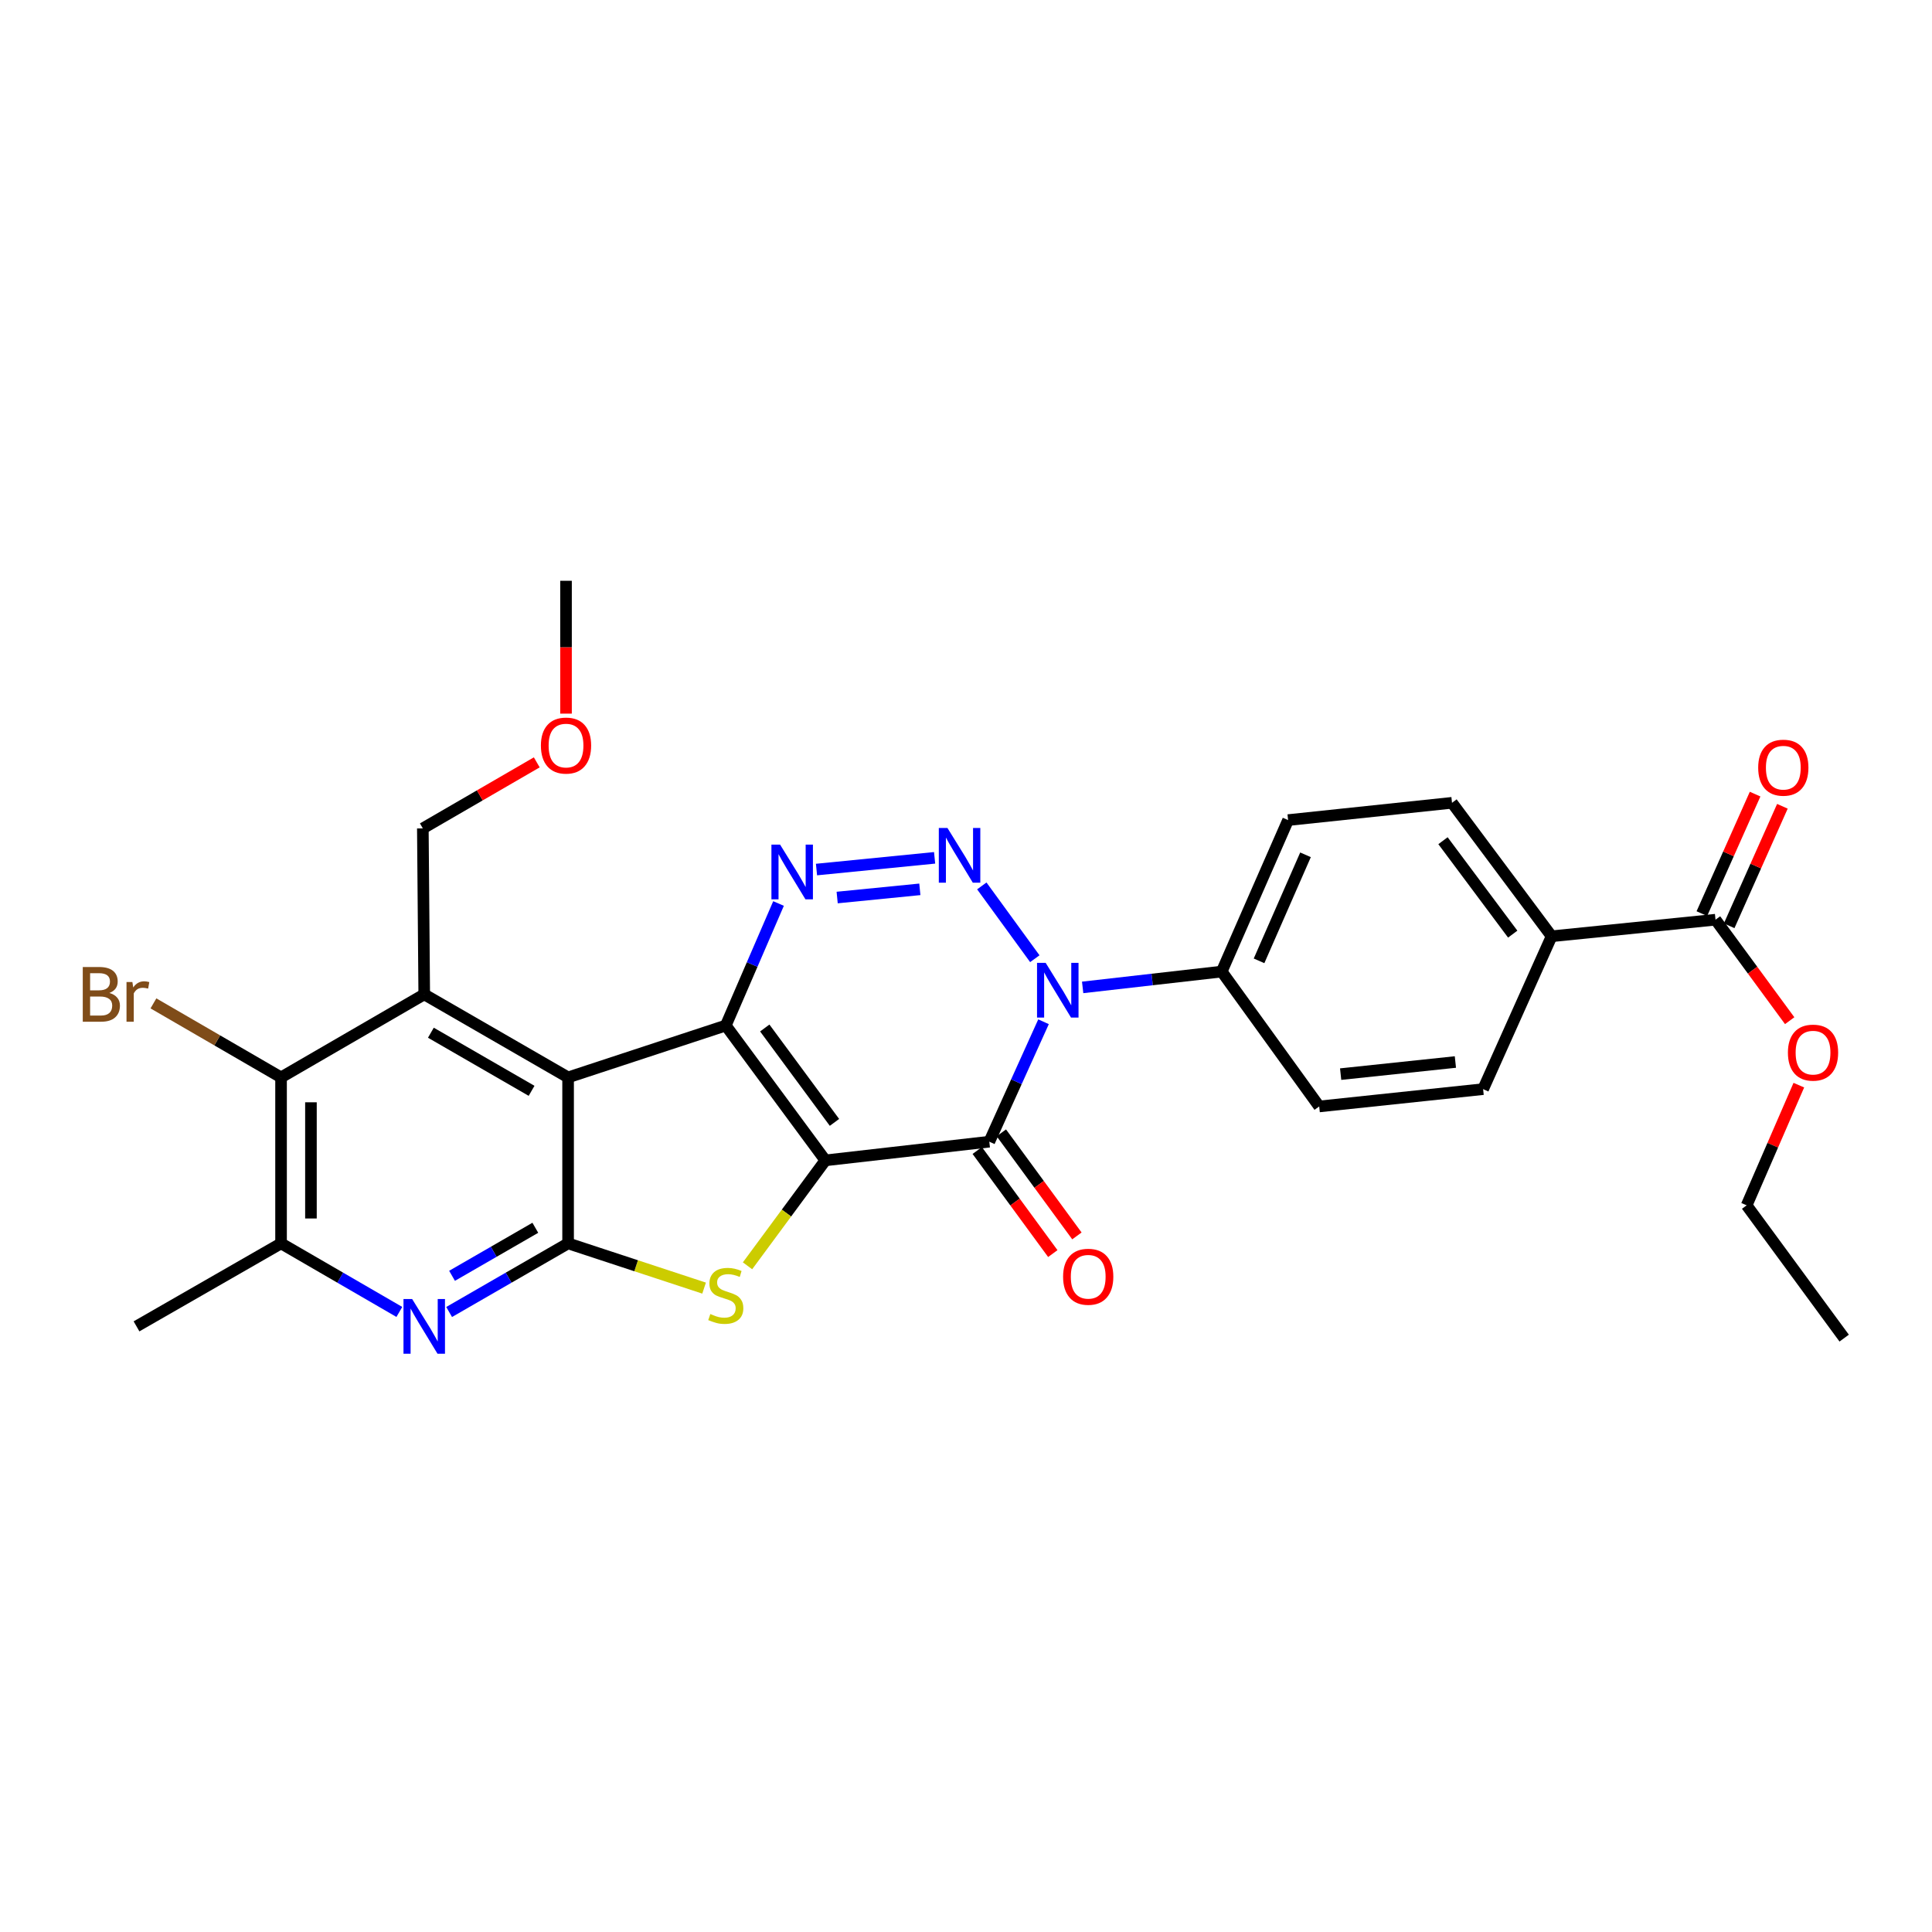 <?xml version='1.0' encoding='iso-8859-1'?>
<svg version='1.1' baseProfile='full'
              xmlns='http://www.w3.org/2000/svg'
                      xmlns:rdkit='http://www.rdkit.org/xml'
                      xmlns:xlink='http://www.w3.org/1999/xlink'
                  xml:space='preserve'
width='1000px' height='1000px' viewBox='0 0 1000 1000'>
<!-- END OF HEADER -->
<rect style='opacity:1.0;fill:#FFFFFF;stroke:none' width='1000' height='1000' x='0' y='0'> </rect>
<path class='bond-0' d='M 427.207,600.604 L 375.666,530.808' style='fill:none;fill-rule:evenodd;stroke:#000000;stroke-width:6px;stroke-linecap:butt;stroke-linejoin:miter;stroke-opacity:1' />
<path class='bond-0' d='M 431.921,580.945 L 395.842,532.088' style='fill:none;fill-rule:evenodd;stroke:#000000;stroke-width:6px;stroke-linecap:butt;stroke-linejoin:miter;stroke-opacity:1' />
<path class='bond-1' d='M 427.207,600.604 L 512.06,590.935' style='fill:none;fill-rule:evenodd;stroke:#000000;stroke-width:6px;stroke-linecap:butt;stroke-linejoin:miter;stroke-opacity:1' />
<path class='bond-6' d='M 427.207,600.604 L 407.062,627.891' style='fill:none;fill-rule:evenodd;stroke:#000000;stroke-width:6px;stroke-linecap:butt;stroke-linejoin:miter;stroke-opacity:1' />
<path class='bond-6' d='M 407.062,627.891 L 386.916,655.179' style='fill:none;fill-rule:evenodd;stroke:#CCCC00;stroke-width:6px;stroke-linecap:butt;stroke-linejoin:miter;stroke-opacity:1' />
<path class='bond-2' d='M 375.666,530.808 L 294.045,557.657' style='fill:none;fill-rule:evenodd;stroke:#000000;stroke-width:6px;stroke-linecap:butt;stroke-linejoin:miter;stroke-opacity:1' />
<path class='bond-5' d='M 375.666,530.808 L 389.318,499.23' style='fill:none;fill-rule:evenodd;stroke:#000000;stroke-width:6px;stroke-linecap:butt;stroke-linejoin:miter;stroke-opacity:1' />
<path class='bond-5' d='M 389.318,499.23 L 402.97,467.652' style='fill:none;fill-rule:evenodd;stroke:#0000FF;stroke-width:6px;stroke-linecap:butt;stroke-linejoin:miter;stroke-opacity:1' />
<path class='bond-3' d='M 512.06,590.935 L 526.095,559.895' style='fill:none;fill-rule:evenodd;stroke:#000000;stroke-width:6px;stroke-linecap:butt;stroke-linejoin:miter;stroke-opacity:1' />
<path class='bond-3' d='M 526.095,559.895 L 540.129,528.856' style='fill:none;fill-rule:evenodd;stroke:#0000FF;stroke-width:6px;stroke-linecap:butt;stroke-linejoin:miter;stroke-opacity:1' />
<path class='bond-14' d='M 505.822,595.509 L 525.378,622.181' style='fill:none;fill-rule:evenodd;stroke:#000000;stroke-width:6px;stroke-linecap:butt;stroke-linejoin:miter;stroke-opacity:1' />
<path class='bond-14' d='M 525.378,622.181 L 544.933,648.854' style='fill:none;fill-rule:evenodd;stroke:#FF0000;stroke-width:6px;stroke-linecap:butt;stroke-linejoin:miter;stroke-opacity:1' />
<path class='bond-14' d='M 518.298,586.362 L 537.854,613.034' style='fill:none;fill-rule:evenodd;stroke:#000000;stroke-width:6px;stroke-linecap:butt;stroke-linejoin:miter;stroke-opacity:1' />
<path class='bond-14' d='M 537.854,613.034 L 557.409,639.707' style='fill:none;fill-rule:evenodd;stroke:#FF0000;stroke-width:6px;stroke-linecap:butt;stroke-linejoin:miter;stroke-opacity:1' />
<path class='bond-8' d='M 294.045,557.657 L 219.583,514.685' style='fill:none;fill-rule:evenodd;stroke:#000000;stroke-width:6px;stroke-linecap:butt;stroke-linejoin:miter;stroke-opacity:1' />
<path class='bond-8' d='M 275.143,564.61 L 223.02,534.53' style='fill:none;fill-rule:evenodd;stroke:#000000;stroke-width:6px;stroke-linecap:butt;stroke-linejoin:miter;stroke-opacity:1' />
<path class='bond-29' d='M 294.045,557.657 L 294.045,643.567' style='fill:none;fill-rule:evenodd;stroke:#000000;stroke-width:6px;stroke-linecap:butt;stroke-linejoin:miter;stroke-opacity:1' />
<path class='bond-4' d='M 535.621,496.226 L 508.183,458.547' style='fill:none;fill-rule:evenodd;stroke:#0000FF;stroke-width:6px;stroke-linecap:butt;stroke-linejoin:miter;stroke-opacity:1' />
<path class='bond-12' d='M 560.379,511.079 L 596.368,506.982' style='fill:none;fill-rule:evenodd;stroke:#0000FF;stroke-width:6px;stroke-linecap:butt;stroke-linejoin:miter;stroke-opacity:1' />
<path class='bond-12' d='M 596.368,506.982 L 632.357,502.885' style='fill:none;fill-rule:evenodd;stroke:#000000;stroke-width:6px;stroke-linecap:butt;stroke-linejoin:miter;stroke-opacity:1' />
<path class='bond-30' d='M 483.751,444.014 L 422.619,450.078' style='fill:none;fill-rule:evenodd;stroke:#0000FF;stroke-width:6px;stroke-linecap:butt;stroke-linejoin:miter;stroke-opacity:1' />
<path class='bond-30' d='M 476.108,460.318 L 433.316,464.563' style='fill:none;fill-rule:evenodd;stroke:#0000FF;stroke-width:6px;stroke-linecap:butt;stroke-linejoin:miter;stroke-opacity:1' />
<path class='bond-7' d='M 364.438,666.723 L 329.242,655.145' style='fill:none;fill-rule:evenodd;stroke:#CCCC00;stroke-width:6px;stroke-linecap:butt;stroke-linejoin:miter;stroke-opacity:1' />
<path class='bond-7' d='M 329.242,655.145 L 294.045,643.567' style='fill:none;fill-rule:evenodd;stroke:#000000;stroke-width:6px;stroke-linecap:butt;stroke-linejoin:miter;stroke-opacity:1' />
<path class='bond-9' d='M 294.045,643.567 L 263.258,661.327' style='fill:none;fill-rule:evenodd;stroke:#000000;stroke-width:6px;stroke-linecap:butt;stroke-linejoin:miter;stroke-opacity:1' />
<path class='bond-9' d='M 263.258,661.327 L 232.472,679.087' style='fill:none;fill-rule:evenodd;stroke:#0000FF;stroke-width:6px;stroke-linecap:butt;stroke-linejoin:miter;stroke-opacity:1' />
<path class='bond-9' d='M 277.079,635.495 L 255.528,647.927' style='fill:none;fill-rule:evenodd;stroke:#000000;stroke-width:6px;stroke-linecap:butt;stroke-linejoin:miter;stroke-opacity:1' />
<path class='bond-9' d='M 255.528,647.927 L 233.978,660.359' style='fill:none;fill-rule:evenodd;stroke:#0000FF;stroke-width:6px;stroke-linecap:butt;stroke-linejoin:miter;stroke-opacity:1' />
<path class='bond-10' d='M 219.583,514.685 L 145.473,557.657' style='fill:none;fill-rule:evenodd;stroke:#000000;stroke-width:6px;stroke-linecap:butt;stroke-linejoin:miter;stroke-opacity:1' />
<path class='bond-22' d='M 219.583,514.685 L 218.861,428.775' style='fill:none;fill-rule:evenodd;stroke:#000000;stroke-width:6px;stroke-linecap:butt;stroke-linejoin:miter;stroke-opacity:1' />
<path class='bond-11' d='M 206.701,679.056 L 176.087,661.312' style='fill:none;fill-rule:evenodd;stroke:#0000FF;stroke-width:6px;stroke-linecap:butt;stroke-linejoin:miter;stroke-opacity:1' />
<path class='bond-11' d='M 176.087,661.312 L 145.473,643.567' style='fill:none;fill-rule:evenodd;stroke:#000000;stroke-width:6px;stroke-linecap:butt;stroke-linejoin:miter;stroke-opacity:1' />
<path class='bond-21' d='M 145.473,557.657 L 112.447,538.503' style='fill:none;fill-rule:evenodd;stroke:#000000;stroke-width:6px;stroke-linecap:butt;stroke-linejoin:miter;stroke-opacity:1' />
<path class='bond-21' d='M 112.447,538.503 L 79.421,519.349' style='fill:none;fill-rule:evenodd;stroke:#7F4C19;stroke-width:6px;stroke-linecap:butt;stroke-linejoin:miter;stroke-opacity:1' />
<path class='bond-31' d='M 145.473,557.657 L 145.473,643.567' style='fill:none;fill-rule:evenodd;stroke:#000000;stroke-width:6px;stroke-linecap:butt;stroke-linejoin:miter;stroke-opacity:1' />
<path class='bond-31' d='M 160.943,570.544 L 160.943,630.681' style='fill:none;fill-rule:evenodd;stroke:#000000;stroke-width:6px;stroke-linecap:butt;stroke-linejoin:miter;stroke-opacity:1' />
<path class='bond-24' d='M 145.473,643.567 L 70.658,686.523' style='fill:none;fill-rule:evenodd;stroke:#000000;stroke-width:6px;stroke-linecap:butt;stroke-linejoin:miter;stroke-opacity:1' />
<path class='bond-17' d='M 632.357,502.885 L 682.815,572.698' style='fill:none;fill-rule:evenodd;stroke:#000000;stroke-width:6px;stroke-linecap:butt;stroke-linejoin:miter;stroke-opacity:1' />
<path class='bond-18' d='M 632.357,502.885 L 666.717,424.478' style='fill:none;fill-rule:evenodd;stroke:#000000;stroke-width:6px;stroke-linecap:butt;stroke-linejoin:miter;stroke-opacity:1' />
<path class='bond-18' d='M 651.68,497.333 L 675.732,442.448' style='fill:none;fill-rule:evenodd;stroke:#000000;stroke-width:6px;stroke-linecap:butt;stroke-linejoin:miter;stroke-opacity:1' />
<path class='bond-13' d='M 887.947,476.036 L 803.111,484.613' style='fill:none;fill-rule:evenodd;stroke:#000000;stroke-width:6px;stroke-linecap:butt;stroke-linejoin:miter;stroke-opacity:1' />
<path class='bond-16' d='M 895.013,479.184 L 908.79,448.257' style='fill:none;fill-rule:evenodd;stroke:#000000;stroke-width:6px;stroke-linecap:butt;stroke-linejoin:miter;stroke-opacity:1' />
<path class='bond-16' d='M 908.79,448.257 L 922.568,417.331' style='fill:none;fill-rule:evenodd;stroke:#FF0000;stroke-width:6px;stroke-linecap:butt;stroke-linejoin:miter;stroke-opacity:1' />
<path class='bond-16' d='M 880.882,472.888 L 894.659,441.962' style='fill:none;fill-rule:evenodd;stroke:#000000;stroke-width:6px;stroke-linecap:butt;stroke-linejoin:miter;stroke-opacity:1' />
<path class='bond-16' d='M 894.659,441.962 L 908.437,411.036' style='fill:none;fill-rule:evenodd;stroke:#FF0000;stroke-width:6px;stroke-linecap:butt;stroke-linejoin:miter;stroke-opacity:1' />
<path class='bond-23' d='M 887.947,476.036 L 907.143,502.171' style='fill:none;fill-rule:evenodd;stroke:#000000;stroke-width:6px;stroke-linecap:butt;stroke-linejoin:miter;stroke-opacity:1' />
<path class='bond-23' d='M 907.143,502.171 L 926.339,528.305' style='fill:none;fill-rule:evenodd;stroke:#FF0000;stroke-width:6px;stroke-linecap:butt;stroke-linejoin:miter;stroke-opacity:1' />
<path class='bond-15' d='M 803.111,484.613 L 751.553,415.531' style='fill:none;fill-rule:evenodd;stroke:#000000;stroke-width:6px;stroke-linecap:butt;stroke-linejoin:miter;stroke-opacity:1' />
<path class='bond-15' d='M 782.98,483.504 L 746.889,435.146' style='fill:none;fill-rule:evenodd;stroke:#000000;stroke-width:6px;stroke-linecap:butt;stroke-linejoin:miter;stroke-opacity:1' />
<path class='bond-32' d='M 803.111,484.613 L 767.659,563.734' style='fill:none;fill-rule:evenodd;stroke:#000000;stroke-width:6px;stroke-linecap:butt;stroke-linejoin:miter;stroke-opacity:1' />
<path class='bond-20' d='M 682.815,572.698 L 767.659,563.734' style='fill:none;fill-rule:evenodd;stroke:#000000;stroke-width:6px;stroke-linecap:butt;stroke-linejoin:miter;stroke-opacity:1' />
<path class='bond-20' d='M 693.916,555.969 L 753.307,549.694' style='fill:none;fill-rule:evenodd;stroke:#000000;stroke-width:6px;stroke-linecap:butt;stroke-linejoin:miter;stroke-opacity:1' />
<path class='bond-19' d='M 666.717,424.478 L 751.553,415.531' style='fill:none;fill-rule:evenodd;stroke:#000000;stroke-width:6px;stroke-linecap:butt;stroke-linejoin:miter;stroke-opacity:1' />
<path class='bond-25' d='M 218.861,428.775 L 248.345,411.686' style='fill:none;fill-rule:evenodd;stroke:#000000;stroke-width:6px;stroke-linecap:butt;stroke-linejoin:miter;stroke-opacity:1' />
<path class='bond-25' d='M 248.345,411.686 L 277.829,394.596' style='fill:none;fill-rule:evenodd;stroke:#FF0000;stroke-width:6px;stroke-linecap:butt;stroke-linejoin:miter;stroke-opacity:1' />
<path class='bond-26' d='M 931.076,561.674 L 917.569,592.776' style='fill:none;fill-rule:evenodd;stroke:#FF0000;stroke-width:6px;stroke-linecap:butt;stroke-linejoin:miter;stroke-opacity:1' />
<path class='bond-26' d='M 917.569,592.776 L 904.062,623.878' style='fill:none;fill-rule:evenodd;stroke:#000000;stroke-width:6px;stroke-linecap:butt;stroke-linejoin:miter;stroke-opacity:1' />
<path class='bond-27' d='M 292.971,369.37 L 292.971,334.992' style='fill:none;fill-rule:evenodd;stroke:#FF0000;stroke-width:6px;stroke-linecap:butt;stroke-linejoin:miter;stroke-opacity:1' />
<path class='bond-27' d='M 292.971,334.992 L 292.971,300.615' style='fill:none;fill-rule:evenodd;stroke:#000000;stroke-width:6px;stroke-linecap:butt;stroke-linejoin:miter;stroke-opacity:1' />
<path class='bond-28' d='M 904.062,623.878 L 954.545,692.607' style='fill:none;fill-rule:evenodd;stroke:#000000;stroke-width:6px;stroke-linecap:butt;stroke-linejoin:miter;stroke-opacity:1' />
<path  class='atom-4' d='M 541.244 498.385
L 550.524 513.385
Q 551.444 514.865, 552.924 517.545
Q 554.404 520.225, 554.484 520.385
L 554.484 498.385
L 558.244 498.385
L 558.244 526.705
L 554.364 526.705
L 544.404 510.305
Q 543.244 508.385, 542.004 506.185
Q 540.804 503.985, 540.444 503.305
L 540.444 526.705
L 536.764 526.705
L 536.764 498.385
L 541.244 498.385
' fill='#0000FF'/>
<path  class='atom-5' d='M 490.408 428.572
L 499.688 443.572
Q 500.608 445.052, 502.088 447.732
Q 503.568 450.412, 503.648 450.572
L 503.648 428.572
L 507.408 428.572
L 507.408 456.892
L 503.528 456.892
L 493.568 440.492
Q 492.408 438.572, 491.168 436.372
Q 489.968 434.172, 489.608 433.492
L 489.608 456.892
L 485.928 456.892
L 485.928 428.572
L 490.408 428.572
' fill='#0000FF'/>
<path  class='atom-6' d='M 403.767 437.167
L 413.047 452.167
Q 413.967 453.647, 415.447 456.327
Q 416.927 459.007, 417.007 459.167
L 417.007 437.167
L 420.767 437.167
L 420.767 465.487
L 416.887 465.487
L 406.927 449.087
Q 405.767 447.167, 404.527 444.967
Q 403.327 442.767, 402.967 442.087
L 402.967 465.487
L 399.287 465.487
L 399.287 437.167
L 403.767 437.167
' fill='#0000FF'/>
<path  class='atom-7' d='M 367.666 680.137
Q 367.986 680.257, 369.306 680.817
Q 370.626 681.377, 372.066 681.737
Q 373.546 682.057, 374.986 682.057
Q 377.666 682.057, 379.226 680.777
Q 380.786 679.457, 380.786 677.177
Q 380.786 675.617, 379.986 674.657
Q 379.226 673.697, 378.026 673.177
Q 376.826 672.657, 374.826 672.057
Q 372.306 671.297, 370.786 670.577
Q 369.306 669.857, 368.226 668.337
Q 367.186 666.817, 367.186 664.257
Q 367.186 660.697, 369.586 658.497
Q 372.026 656.297, 376.826 656.297
Q 380.106 656.297, 383.826 657.857
L 382.906 660.937
Q 379.506 659.537, 376.946 659.537
Q 374.186 659.537, 372.666 660.697
Q 371.146 661.817, 371.186 663.777
Q 371.186 665.297, 371.946 666.217
Q 372.746 667.137, 373.866 667.657
Q 375.026 668.177, 376.946 668.777
Q 379.506 669.577, 381.026 670.377
Q 382.546 671.177, 383.626 672.817
Q 384.746 674.417, 384.746 677.177
Q 384.746 681.097, 382.106 683.217
Q 379.506 685.297, 375.146 685.297
Q 372.626 685.297, 370.706 684.737
Q 368.826 684.217, 366.586 683.297
L 367.666 680.137
' fill='#CCCC00'/>
<path  class='atom-10' d='M 213.323 672.363
L 222.603 687.363
Q 223.523 688.843, 225.003 691.523
Q 226.483 694.203, 226.563 694.363
L 226.563 672.363
L 230.323 672.363
L 230.323 700.683
L 226.443 700.683
L 216.483 684.283
Q 215.323 682.363, 214.083 680.163
Q 212.883 677.963, 212.523 677.283
L 212.523 700.683
L 208.843 700.683
L 208.843 672.363
L 213.323 672.363
' fill='#0000FF'/>
<path  class='atom-15' d='M 550.257 660.845
Q 550.257 654.045, 553.617 650.245
Q 556.977 646.445, 563.257 646.445
Q 569.537 646.445, 572.897 650.245
Q 576.257 654.045, 576.257 660.845
Q 576.257 667.725, 572.857 671.645
Q 569.457 675.525, 563.257 675.525
Q 557.017 675.525, 553.617 671.645
Q 550.257 667.765, 550.257 660.845
M 563.257 672.325
Q 567.577 672.325, 569.897 669.445
Q 572.257 666.525, 572.257 660.845
Q 572.257 655.285, 569.897 652.485
Q 567.577 649.645, 563.257 649.645
Q 558.937 649.645, 556.577 652.445
Q 554.257 655.245, 554.257 660.845
Q 554.257 666.565, 556.577 669.445
Q 558.937 672.325, 563.257 672.325
' fill='#FF0000'/>
<path  class='atom-17' d='M 910.038 397.348
Q 910.038 390.548, 913.398 386.748
Q 916.758 382.948, 923.038 382.948
Q 929.318 382.948, 932.678 386.748
Q 936.038 390.548, 936.038 397.348
Q 936.038 404.228, 932.638 408.148
Q 929.238 412.028, 923.038 412.028
Q 916.798 412.028, 913.398 408.148
Q 910.038 404.268, 910.038 397.348
M 923.038 408.828
Q 927.358 408.828, 929.678 405.948
Q 932.038 403.028, 932.038 397.348
Q 932.038 391.788, 929.678 388.988
Q 927.358 386.148, 923.038 386.148
Q 918.718 386.148, 916.358 388.948
Q 914.038 391.748, 914.038 397.348
Q 914.038 403.068, 916.358 405.948
Q 918.718 408.828, 923.038 408.828
' fill='#FF0000'/>
<path  class='atom-22' d='M 56.6 513.965
Q 59.32 514.725, 60.68 516.405
Q 62.08 518.045, 62.08 520.485
Q 62.08 524.405, 59.56 526.645
Q 57.08 528.845, 52.36 528.845
L 42.84 528.845
L 42.84 500.525
L 51.2 500.525
Q 56.04 500.525, 58.48 502.485
Q 60.92 504.445, 60.92 508.045
Q 60.92 512.325, 56.6 513.965
M 46.64 503.725
L 46.64 512.605
L 51.2 512.605
Q 54 512.605, 55.44 511.485
Q 56.92 510.325, 56.92 508.045
Q 56.92 503.725, 51.2 503.725
L 46.64 503.725
M 52.36 525.645
Q 55.12 525.645, 56.6 524.325
Q 58.08 523.005, 58.08 520.485
Q 58.08 518.165, 56.44 517.005
Q 54.84 515.805, 51.76 515.805
L 46.64 515.805
L 46.64 525.645
L 52.36 525.645
' fill='#7F4C19'/>
<path  class='atom-22' d='M 68.52 508.285
L 68.96 511.125
Q 71.12 507.925, 74.64 507.925
Q 75.76 507.925, 77.28 508.325
L 76.68 511.685
Q 74.96 511.285, 74 511.285
Q 72.32 511.285, 71.2 511.965
Q 70.12 512.605, 69.24 514.165
L 69.24 528.845
L 65.48 528.845
L 65.48 508.285
L 68.52 508.285
' fill='#7F4C19'/>
<path  class='atom-24' d='M 925.422 544.837
Q 925.422 538.037, 928.782 534.237
Q 932.142 530.437, 938.422 530.437
Q 944.702 530.437, 948.062 534.237
Q 951.422 538.037, 951.422 544.837
Q 951.422 551.717, 948.022 555.637
Q 944.622 559.517, 938.422 559.517
Q 932.182 559.517, 928.782 555.637
Q 925.422 551.757, 925.422 544.837
M 938.422 556.317
Q 942.742 556.317, 945.062 553.437
Q 947.422 550.517, 947.422 544.837
Q 947.422 539.277, 945.062 536.477
Q 942.742 533.637, 938.422 533.637
Q 934.102 533.637, 931.742 536.437
Q 929.422 539.237, 929.422 544.837
Q 929.422 550.557, 931.742 553.437
Q 934.102 556.317, 938.422 556.317
' fill='#FF0000'/>
<path  class='atom-26' d='M 279.971 385.9
Q 279.971 379.1, 283.331 375.3
Q 286.691 371.5, 292.971 371.5
Q 299.251 371.5, 302.611 375.3
Q 305.971 379.1, 305.971 385.9
Q 305.971 392.78, 302.571 396.7
Q 299.171 400.58, 292.971 400.58
Q 286.731 400.58, 283.331 396.7
Q 279.971 392.82, 279.971 385.9
M 292.971 397.38
Q 297.291 397.38, 299.611 394.5
Q 301.971 391.58, 301.971 385.9
Q 301.971 380.34, 299.611 377.54
Q 297.291 374.7, 292.971 374.7
Q 288.651 374.7, 286.291 377.5
Q 283.971 380.3, 283.971 385.9
Q 283.971 391.62, 286.291 394.5
Q 288.651 397.38, 292.971 397.38
' fill='#FF0000'/>
</svg>
